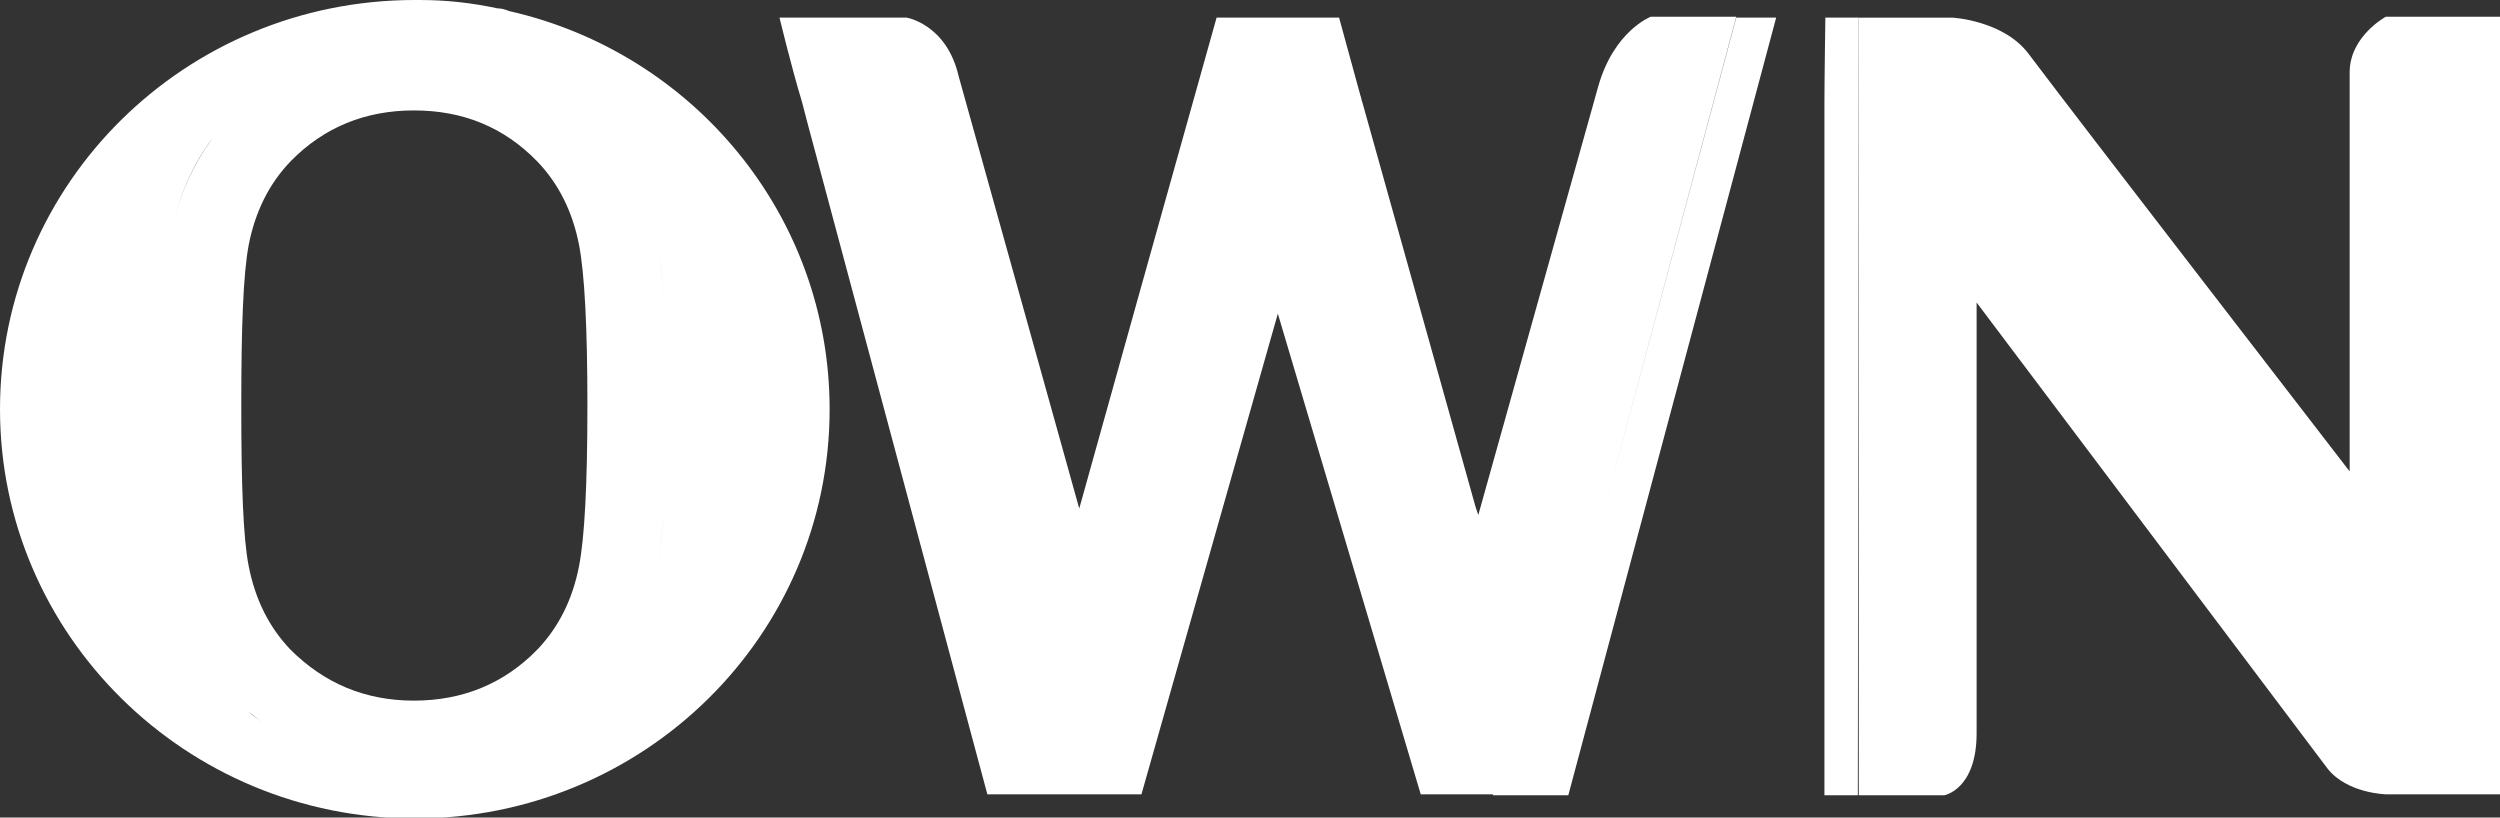 <?xml version="1.0" encoding="utf-8"?>
<!-- Generator: Adobe Illustrator 25.0.0, SVG Export Plug-In . SVG Version: 6.00 Build 0)  -->
<svg version="1.1"
	 id="svg17830" inkscape:version="0.48.5 r10040" sodipodi:docname="New document 2" xmlns:cc="http://creativecommons.org/ns#" xmlns:dc="http://purl.org/dc/elements/1.1/" xmlns:inkscape="http://www.inkscape.org/namespaces/inkscape" xmlns:rdf="http://www.w3.org/1999/02/22-rdf-syntax-ns#" xmlns:sodipodi="http://sodipodi.sourceforge.net/DTD/sodipodi-0.dtd" xmlns:svg="http://www.w3.org/2000/svg"
	 xmlns="http://www.w3.org/2000/svg" xmlns:xlink="http://www.w3.org/1999/xlink" x="0px" y="0px" viewBox="0 0 269.4 88.1"
	 style="enable-background:new 0 0 269.4 88.1;" xml:space="preserve">
<rect x="0" y="0" width="269.4" height="88.1" fill="#333333" stroke="none"/>
<style type="text/css">
	.st0{fill:#FFFFFF;}
	.st1{fill:#4A5864;}
	.st2{fill:#BEBEBE;}
</style>
<g>
	<polygon class="st0" points="196.7,85.6 196.7,85.6 196.7,85.6 	"/>
	<path class="st0" d="M200.3,1.9l-3.6,0c0,0-0.1,6.8-0.1,9.3l0,74.5h3.6L200.3,1.9z"/>
	<path class="st0" d="M269.4,85.6l0-83.8h-8.3c0,0,0,0,0,0h-4v54c0,0,0,0,0,0v-54c0,0-3.9,2.1-3.9,6c0,3.7,0,40.6,0,43
		c-8.3-10.8-27.5-35.6-34.6-45c-2.7-3.6-8.2-3.9-8.2-3.9l0,0h-6l0,15.6l0-15.6h-4.1l0,83.8h4.1v0l5.1,0c0,0,3.5-0.6,3.5-6.7V32.6
		c0.6,0.8,35.7,47.4,37.8,50.2c2.1,2.7,6.3,2.8,6.4,2.8l0,0L269.4,85.6z"/>
	<path class="st0" d="M54.9,1.2L54.9,1.2C54.9,1.2,54.9,1.2,54.9,1.2C54.4,1,54,0.9,53.6,0.9C50.8,0.3,48.1,0,45.2,0
		c-0.1,0-0.2,0-0.3,0c-0.1,0-0.2,0-0.2,0C20,0,0,19.7,0,44.1c0,24.3,20,44.1,44.7,44.1c24.7,0,44.7-19.7,44.7-44.1
		C89.4,23.2,74.7,5.7,54.9,1.2z M26.8,26.4c0.7-3.6,2.2-6.6,4.5-9c3.6-3.7,8.1-5.5,13.3-5.5c5.3,0,9.7,1.8,13.3,5.5
		c2.3,2.4,3.8,5.4,4.5,9c0.6,3.1,0.9,8.9,0.9,17.3c0,8.5-0.3,14.2-0.9,17.3v0c-0.7,3.6-2.2,6.6-4.5,9c-3.6,3.7-8.1,5.5-13.3,5.5
		c-5.3,0-9.7-1.9-13.3-5.5c-2.3-2.4-3.8-5.4-4.5-9C26.2,58,26,52.2,26,43.8C26,35.3,26.2,29.6,26.8,26.4z M71,26
		c0.2,1.9,0.4,4.5,0.5,7.9C71.4,30.6,71.2,27.9,71,26z M71.5,53.9c-0.1,3.1-0.3,5.5-0.5,7.4C71.2,59.4,71.4,56.9,71.5,53.9z
		 M65.5,13.7c1.4,1.6,2.5,3.3,3.4,5.2C68,17,66.9,15.3,65.5,13.7z M68.2,69.9c-0.5,0.9-1,1.7-1.6,2.5C67.3,71.6,67.8,70.7,68.2,69.9
		z M44.7,4.6c-5.2,0-9.8,1.2-13.8,3.5C34.9,5.8,39.5,4.6,44.7,4.6c1.1,0,2.2,0.1,3.3,0.2C46.9,4.6,45.8,4.6,44.7,4.6z M18.6,24.7
		c-0.2,1.4-0.4,3.3-0.6,5.8C18.2,28,18.4,26.1,18.6,24.7c0.7-3.7,2.2-7,4.3-9.8C20.8,17.8,19.3,21,18.6,24.7z M22,71.3
		c-1.6-2.5-2.8-5.3-3.4-8.5c-0.2-1.4-0.4-3.4-0.6-5.9c0.1,2.5,0.3,4.5,0.6,5.9C19.2,66,20.4,68.8,22,71.3z M26.4,76.3
		c0.2,0.1,0.3,0.3,0.4,0.4c0.5,0.4,0.9,0.7,1.4,1.1c-0.5-0.4-1-0.7-1.4-1.1C26.7,76.5,26.6,76.4,26.4,76.3z M44.3,2
		C57,2,68.2,9.9,74,23C68.2,9.9,57,2,44.3,2C25.9,2,10.6,18.7,10.6,43.7c0,5.5,0.7,10.5,2.1,15.1c-1.3-4.6-2.1-9.7-2.1-15.1
		C10.6,18.7,25.9,2,44.3,2z M44.3,85.5c-6.3,0-12.3-2-17.4-5.6C32,83.5,38,85.5,44.3,85.5c6.2,0,12.1-1.9,17.1-5.4
		C56.4,83.6,50.5,85.5,44.3,85.5z"/>
	<path class="st0" d="M172.9,54.8l14.2-53h-9.2l0,0h0c0,0-4,1.5-5.7,7.6l-12.9,46.1l-0.3-0.9l0,0L146.8,11c-0.1-0.2-0.1-0.5-0.2-0.7
		l-2.3-8.4h-3.9h-2.7h-0.1h-2.7h-3.8l-8.1,28.9l-6.7,24v0l0,0.1l0-0.1h0l-13-46.6c-1.3-5.6-5.6-6.3-5.6-6.3l0,0h-4.1h-5h0h-4.6h0
		c0,0,1.3,5.4,2.4,9c0.2,0.8,0.4,1.5,0.6,2.3l17.6,65.7l1.8,6.7h4.7l0,0h4.3l0,0h3.9l18.3-64.4l0,0l-18.3,64.4h3.7l14.7-51.8
		l15.4,51.8h3.7l0,0l0,0l0,0l1.6,0h2.5L137.7,9.1l0,0l23.2,76.6h3.8l0,0l4.3,0l22.4-83.8h-4.3L172.9,54.8z"/>
</g>
</svg>
